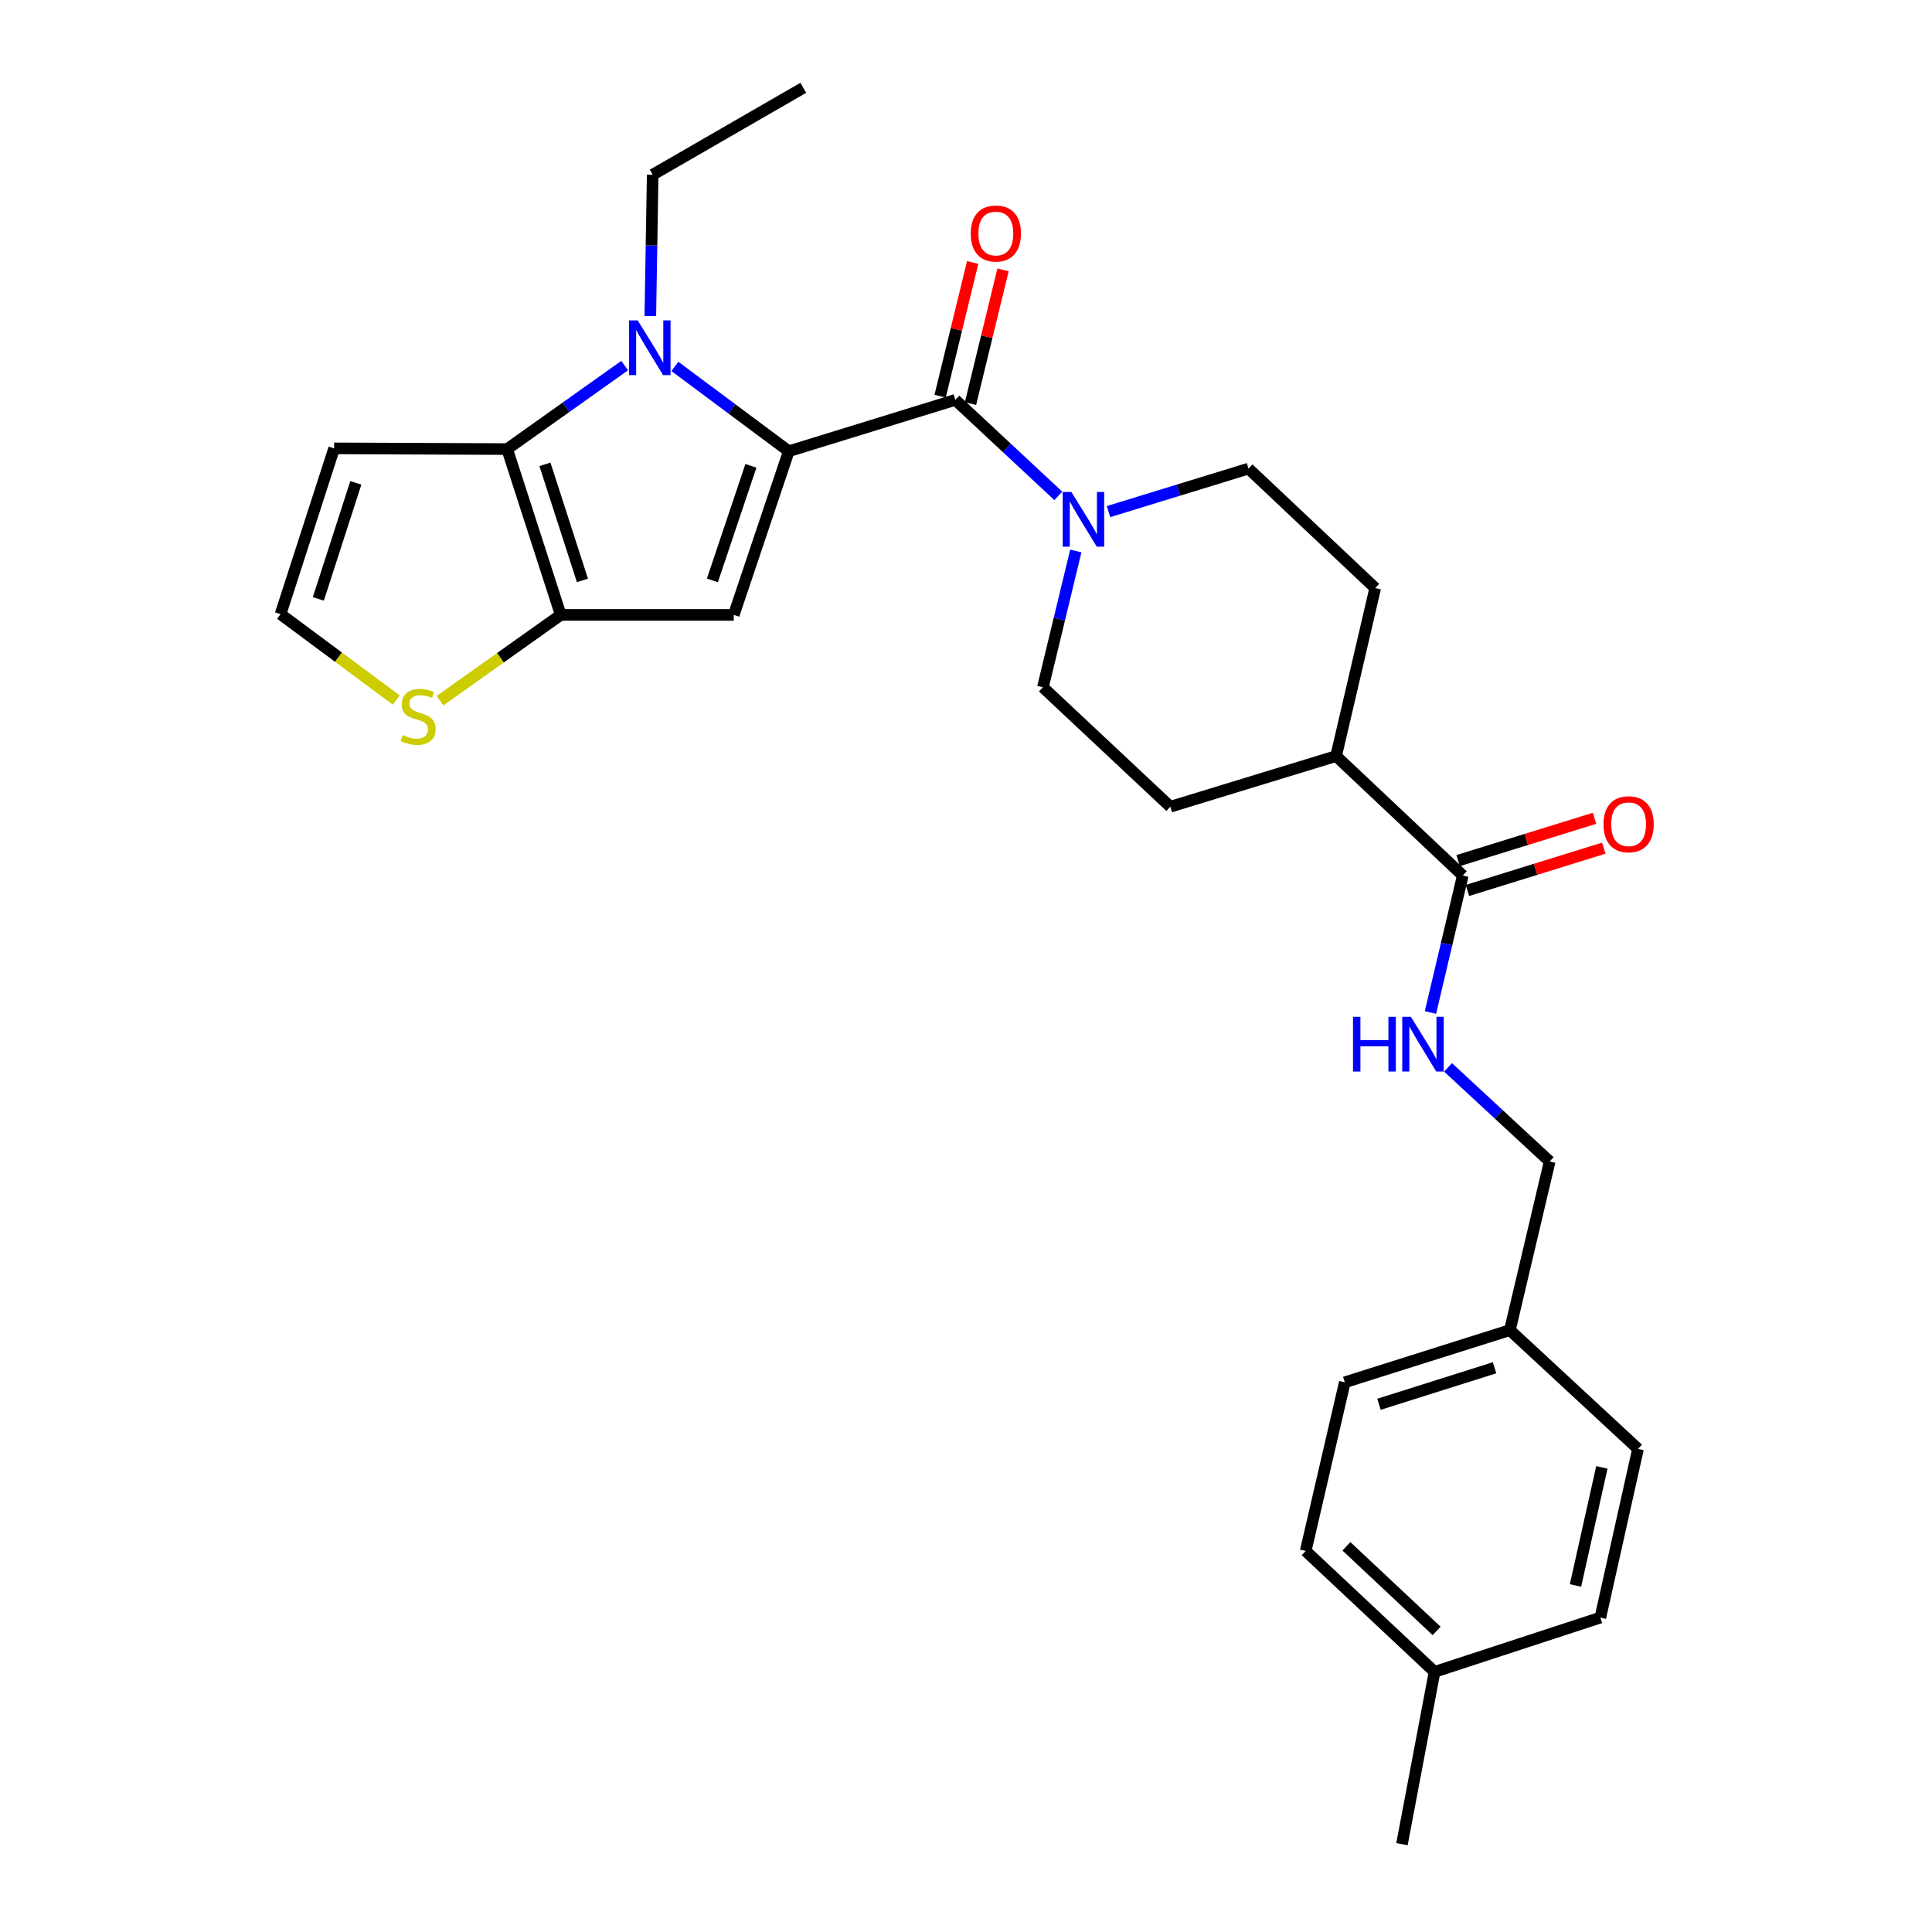 <?xml version='1.0' encoding='iso-8859-1'?>
<svg version='1.1' baseProfile='full'
              xmlns='http://www.w3.org/2000/svg'
                      xmlns:rdkit='http://www.rdkit.org/xml'
                      xmlns:xlink='http://www.w3.org/1999/xlink'
                  xml:space='preserve'
width='1000px' height='1000px' viewBox='0 0 1000 1000'>
<!-- END OF HEADER -->
<rect style='opacity:1.0;fill:#FFFFFF;stroke:none' width='1000' height='1000' x='0' y='0'> </rect>
<path class='bond-0' d='M 408.273,233.566 L 378.794,211.612' style='fill:none;fill-rule:evenodd;stroke:#000000;stroke-width:6px;stroke-linecap:butt;stroke-linejoin:miter;stroke-opacity:1' />
<path class='bond-0' d='M 378.794,211.612 L 349.315,189.657' style='fill:none;fill-rule:evenodd;stroke:#0000FF;stroke-width:6px;stroke-linecap:butt;stroke-linejoin:miter;stroke-opacity:1' />
<path class='bond-1' d='M 408.273,233.566 L 379.798,318.27' style='fill:none;fill-rule:evenodd;stroke:#000000;stroke-width:6px;stroke-linecap:butt;stroke-linejoin:miter;stroke-opacity:1' />
<path class='bond-1' d='M 388.666,241.117 L 368.734,300.409' style='fill:none;fill-rule:evenodd;stroke:#000000;stroke-width:6px;stroke-linecap:butt;stroke-linejoin:miter;stroke-opacity:1' />
<path class='bond-4' d='M 408.273,233.566 L 494.468,206.979' style='fill:none;fill-rule:evenodd;stroke:#000000;stroke-width:6px;stroke-linecap:butt;stroke-linejoin:miter;stroke-opacity:1' />
<path class='bond-2' d='M 323.328,189.228 L 292.916,210.835' style='fill:none;fill-rule:evenodd;stroke:#0000FF;stroke-width:6px;stroke-linecap:butt;stroke-linejoin:miter;stroke-opacity:1' />
<path class='bond-2' d='M 292.916,210.835 L 262.504,232.443' style='fill:none;fill-rule:evenodd;stroke:#000000;stroke-width:6px;stroke-linecap:butt;stroke-linejoin:miter;stroke-opacity:1' />
<path class='bond-18' d='M 336.605,163.589 L 337.215,127.01' style='fill:none;fill-rule:evenodd;stroke:#0000FF;stroke-width:6px;stroke-linecap:butt;stroke-linejoin:miter;stroke-opacity:1' />
<path class='bond-18' d='M 337.215,127.01 L 337.824,90.431' style='fill:none;fill-rule:evenodd;stroke:#000000;stroke-width:6px;stroke-linecap:butt;stroke-linejoin:miter;stroke-opacity:1' />
<path class='bond-3' d='M 379.798,318.27 L 290.232,318.27' style='fill:none;fill-rule:evenodd;stroke:#000000;stroke-width:6px;stroke-linecap:butt;stroke-linejoin:miter;stroke-opacity:1' />
<path class='bond-8' d='M 262.504,232.443 L 172.947,232.074' style='fill:none;fill-rule:evenodd;stroke:#000000;stroke-width:6px;stroke-linecap:butt;stroke-linejoin:miter;stroke-opacity:1' />
<path class='bond-28' d='M 262.504,232.443 L 290.232,318.27' style='fill:none;fill-rule:evenodd;stroke:#000000;stroke-width:6px;stroke-linecap:butt;stroke-linejoin:miter;stroke-opacity:1' />
<path class='bond-28' d='M 282.058,240.343 L 301.468,300.422' style='fill:none;fill-rule:evenodd;stroke:#000000;stroke-width:6px;stroke-linecap:butt;stroke-linejoin:miter;stroke-opacity:1' />
<path class='bond-6' d='M 290.232,318.27 L 258.995,340.467' style='fill:none;fill-rule:evenodd;stroke:#000000;stroke-width:6px;stroke-linecap:butt;stroke-linejoin:miter;stroke-opacity:1' />
<path class='bond-6' d='M 258.995,340.467 L 227.757,362.664' style='fill:none;fill-rule:evenodd;stroke:#CCCC00;stroke-width:6px;stroke-linecap:butt;stroke-linejoin:miter;stroke-opacity:1' />
<path class='bond-5' d='M 494.468,206.979 L 521.127,231.824' style='fill:none;fill-rule:evenodd;stroke:#000000;stroke-width:6px;stroke-linecap:butt;stroke-linejoin:miter;stroke-opacity:1' />
<path class='bond-5' d='M 521.127,231.824 L 547.785,256.669' style='fill:none;fill-rule:evenodd;stroke:#0000FF;stroke-width:6px;stroke-linecap:butt;stroke-linejoin:miter;stroke-opacity:1' />
<path class='bond-11' d='M 502.328,208.892 L 510.751,174.283' style='fill:none;fill-rule:evenodd;stroke:#000000;stroke-width:6px;stroke-linecap:butt;stroke-linejoin:miter;stroke-opacity:1' />
<path class='bond-11' d='M 510.751,174.283 L 519.174,139.674' style='fill:none;fill-rule:evenodd;stroke:#FF0000;stroke-width:6px;stroke-linecap:butt;stroke-linejoin:miter;stroke-opacity:1' />
<path class='bond-11' d='M 486.609,205.067 L 495.032,170.458' style='fill:none;fill-rule:evenodd;stroke:#000000;stroke-width:6px;stroke-linecap:butt;stroke-linejoin:miter;stroke-opacity:1' />
<path class='bond-11' d='M 495.032,170.458 L 503.455,135.849' style='fill:none;fill-rule:evenodd;stroke:#FF0000;stroke-width:6px;stroke-linecap:butt;stroke-linejoin:miter;stroke-opacity:1' />
<path class='bond-13' d='M 556.833,285.186 L 548.319,320.455' style='fill:none;fill-rule:evenodd;stroke:#0000FF;stroke-width:6px;stroke-linecap:butt;stroke-linejoin:miter;stroke-opacity:1' />
<path class='bond-13' d='M 548.319,320.455 L 539.804,355.723' style='fill:none;fill-rule:evenodd;stroke:#000000;stroke-width:6px;stroke-linecap:butt;stroke-linejoin:miter;stroke-opacity:1' />
<path class='bond-14' d='M 573.766,264.806 L 609.994,253.68' style='fill:none;fill-rule:evenodd;stroke:#0000FF;stroke-width:6px;stroke-linecap:butt;stroke-linejoin:miter;stroke-opacity:1' />
<path class='bond-14' d='M 609.994,253.68 L 646.223,242.554' style='fill:none;fill-rule:evenodd;stroke:#000000;stroke-width:6px;stroke-linecap:butt;stroke-linejoin:miter;stroke-opacity:1' />
<path class='bond-10' d='M 205.116,362.34 L 175.167,340.112' style='fill:none;fill-rule:evenodd;stroke:#CCCC00;stroke-width:6px;stroke-linecap:butt;stroke-linejoin:miter;stroke-opacity:1' />
<path class='bond-10' d='M 175.167,340.112 L 145.218,317.883' style='fill:none;fill-rule:evenodd;stroke:#000000;stroke-width:6px;stroke-linecap:butt;stroke-linejoin:miter;stroke-opacity:1' />
<path class='bond-7' d='M 757.136,453.172 L 691.568,391.334' style='fill:none;fill-rule:evenodd;stroke:#000000;stroke-width:6px;stroke-linecap:butt;stroke-linejoin:miter;stroke-opacity:1' />
<path class='bond-9' d='M 757.136,453.172 L 748.771,488.617' style='fill:none;fill-rule:evenodd;stroke:#000000;stroke-width:6px;stroke-linecap:butt;stroke-linejoin:miter;stroke-opacity:1' />
<path class='bond-9' d='M 748.771,488.617 L 740.406,524.062' style='fill:none;fill-rule:evenodd;stroke:#0000FF;stroke-width:6px;stroke-linecap:butt;stroke-linejoin:miter;stroke-opacity:1' />
<path class='bond-15' d='M 759.533,460.898 L 794.823,449.951' style='fill:none;fill-rule:evenodd;stroke:#000000;stroke-width:6px;stroke-linecap:butt;stroke-linejoin:miter;stroke-opacity:1' />
<path class='bond-15' d='M 794.823,449.951 L 830.113,439.005' style='fill:none;fill-rule:evenodd;stroke:#FF0000;stroke-width:6px;stroke-linecap:butt;stroke-linejoin:miter;stroke-opacity:1' />
<path class='bond-15' d='M 754.74,445.446 L 790.03,434.499' style='fill:none;fill-rule:evenodd;stroke:#000000;stroke-width:6px;stroke-linecap:butt;stroke-linejoin:miter;stroke-opacity:1' />
<path class='bond-15' d='M 790.03,434.499 L 825.32,423.553' style='fill:none;fill-rule:evenodd;stroke:#FF0000;stroke-width:6px;stroke-linecap:butt;stroke-linejoin:miter;stroke-opacity:1' />
<path class='bond-30' d='M 172.947,232.074 L 145.218,317.883' style='fill:none;fill-rule:evenodd;stroke:#000000;stroke-width:6px;stroke-linecap:butt;stroke-linejoin:miter;stroke-opacity:1' />
<path class='bond-30' d='M 184.182,249.92 L 164.772,309.987' style='fill:none;fill-rule:evenodd;stroke:#000000;stroke-width:6px;stroke-linecap:butt;stroke-linejoin:miter;stroke-opacity:1' />
<path class='bond-19' d='M 749.51,552.478 L 775.807,576.828' style='fill:none;fill-rule:evenodd;stroke:#0000FF;stroke-width:6px;stroke-linecap:butt;stroke-linejoin:miter;stroke-opacity:1' />
<path class='bond-19' d='M 775.807,576.828 L 802.104,601.179' style='fill:none;fill-rule:evenodd;stroke:#000000;stroke-width:6px;stroke-linecap:butt;stroke-linejoin:miter;stroke-opacity:1' />
<path class='bond-12' d='M 691.568,391.334 L 711.809,304.392' style='fill:none;fill-rule:evenodd;stroke:#000000;stroke-width:6px;stroke-linecap:butt;stroke-linejoin:miter;stroke-opacity:1' />
<path class='bond-29' d='M 691.568,391.334 L 605.759,417.561' style='fill:none;fill-rule:evenodd;stroke:#000000;stroke-width:6px;stroke-linecap:butt;stroke-linejoin:miter;stroke-opacity:1' />
<path class='bond-16' d='M 539.804,355.723 L 605.759,417.561' style='fill:none;fill-rule:evenodd;stroke:#000000;stroke-width:6px;stroke-linecap:butt;stroke-linejoin:miter;stroke-opacity:1' />
<path class='bond-17' d='M 646.223,242.554 L 711.809,304.392' style='fill:none;fill-rule:evenodd;stroke:#000000;stroke-width:6px;stroke-linecap:butt;stroke-linejoin:miter;stroke-opacity:1' />
<path class='bond-27' d='M 337.824,90.431 L 415.778,45.455' style='fill:none;fill-rule:evenodd;stroke:#000000;stroke-width:6px;stroke-linecap:butt;stroke-linejoin:miter;stroke-opacity:1' />
<path class='bond-20' d='M 802.104,601.179 L 781.512,688.48' style='fill:none;fill-rule:evenodd;stroke:#000000;stroke-width:6px;stroke-linecap:butt;stroke-linejoin:miter;stroke-opacity:1' />
<path class='bond-22' d='M 781.512,688.48 L 847.835,749.941' style='fill:none;fill-rule:evenodd;stroke:#000000;stroke-width:6px;stroke-linecap:butt;stroke-linejoin:miter;stroke-opacity:1' />
<path class='bond-23' d='M 781.512,688.48 L 696.071,715.471' style='fill:none;fill-rule:evenodd;stroke:#000000;stroke-width:6px;stroke-linecap:butt;stroke-linejoin:miter;stroke-opacity:1' />
<path class='bond-23' d='M 773.569,707.956 L 713.761,726.85' style='fill:none;fill-rule:evenodd;stroke:#000000;stroke-width:6px;stroke-linecap:butt;stroke-linejoin:miter;stroke-opacity:1' />
<path class='bond-21' d='M 742.531,865.357 L 675.83,802.782' style='fill:none;fill-rule:evenodd;stroke:#000000;stroke-width:6px;stroke-linecap:butt;stroke-linejoin:miter;stroke-opacity:1' />
<path class='bond-21' d='M 743.595,844.171 L 696.904,800.369' style='fill:none;fill-rule:evenodd;stroke:#000000;stroke-width:6px;stroke-linecap:butt;stroke-linejoin:miter;stroke-opacity:1' />
<path class='bond-26' d='M 742.531,865.357 L 725.66,954.545' style='fill:none;fill-rule:evenodd;stroke:#000000;stroke-width:6px;stroke-linecap:butt;stroke-linejoin:miter;stroke-opacity:1' />
<path class='bond-31' d='M 742.531,865.357 L 828.34,837.26' style='fill:none;fill-rule:evenodd;stroke:#000000;stroke-width:6px;stroke-linecap:butt;stroke-linejoin:miter;stroke-opacity:1' />
<path class='bond-24' d='M 847.835,749.941 L 828.34,837.26' style='fill:none;fill-rule:evenodd;stroke:#000000;stroke-width:6px;stroke-linecap:butt;stroke-linejoin:miter;stroke-opacity:1' />
<path class='bond-24' d='M 829.121,759.513 L 815.474,820.637' style='fill:none;fill-rule:evenodd;stroke:#000000;stroke-width:6px;stroke-linecap:butt;stroke-linejoin:miter;stroke-opacity:1' />
<path class='bond-25' d='M 696.071,715.471 L 675.83,802.782' style='fill:none;fill-rule:evenodd;stroke:#000000;stroke-width:6px;stroke-linecap:butt;stroke-linejoin:miter;stroke-opacity:1' />
<path  class='atom-1' d='M 330.072 165.828
L 339.352 180.828
Q 340.272 182.308, 341.752 184.988
Q 343.232 187.668, 343.312 187.828
L 343.312 165.828
L 347.072 165.828
L 347.072 194.148
L 343.192 194.148
L 333.232 177.748
Q 332.072 175.828, 330.832 173.628
Q 329.632 171.428, 329.272 170.748
L 329.272 194.148
L 325.592 194.148
L 325.592 165.828
L 330.072 165.828
' fill='#0000FF'/>
<path  class='atom-6' d='M 554.531 254.63
L 563.811 269.63
Q 564.731 271.11, 566.211 273.79
Q 567.691 276.47, 567.771 276.63
L 567.771 254.63
L 571.531 254.63
L 571.531 282.95
L 567.651 282.95
L 557.691 266.55
Q 556.531 264.63, 555.291 262.43
Q 554.091 260.23, 553.731 259.55
L 553.731 282.95
L 550.051 282.95
L 550.051 254.63
L 554.531 254.63
' fill='#0000FF'/>
<path  class='atom-7' d='M 208.413 380.444
Q 208.733 380.564, 210.053 381.124
Q 211.373 381.684, 212.813 382.044
Q 214.293 382.364, 215.733 382.364
Q 218.413 382.364, 219.973 381.084
Q 221.533 379.764, 221.533 377.484
Q 221.533 375.924, 220.733 374.964
Q 219.973 374.004, 218.773 373.484
Q 217.573 372.964, 215.573 372.364
Q 213.053 371.604, 211.533 370.884
Q 210.053 370.164, 208.973 368.644
Q 207.933 367.124, 207.933 364.564
Q 207.933 361.004, 210.333 358.804
Q 212.773 356.604, 217.573 356.604
Q 220.853 356.604, 224.573 358.164
L 223.653 361.244
Q 220.253 359.844, 217.693 359.844
Q 214.933 359.844, 213.413 361.004
Q 211.893 362.124, 211.933 364.084
Q 211.933 365.604, 212.693 366.524
Q 213.493 367.444, 214.613 367.964
Q 215.773 368.484, 217.693 369.084
Q 220.253 369.884, 221.773 370.684
Q 223.293 371.484, 224.373 373.124
Q 225.493 374.724, 225.493 377.484
Q 225.493 381.404, 222.853 383.524
Q 220.253 385.604, 215.893 385.604
Q 213.373 385.604, 211.453 385.044
Q 209.573 384.524, 207.333 383.604
L 208.413 380.444
' fill='#CCCC00'/>
<path  class='atom-10' d='M 700.316 526.304
L 704.156 526.304
L 704.156 538.344
L 718.636 538.344
L 718.636 526.304
L 722.476 526.304
L 722.476 554.624
L 718.636 554.624
L 718.636 541.544
L 704.156 541.544
L 704.156 554.624
L 700.316 554.624
L 700.316 526.304
' fill='#0000FF'/>
<path  class='atom-10' d='M 730.276 526.304
L 739.556 541.304
Q 740.476 542.784, 741.956 545.464
Q 743.436 548.144, 743.516 548.304
L 743.516 526.304
L 747.276 526.304
L 747.276 554.624
L 743.396 554.624
L 733.436 538.224
Q 732.276 536.304, 731.036 534.104
Q 729.836 531.904, 729.476 531.224
L 729.476 554.624
L 725.796 554.624
L 725.796 526.304
L 730.276 526.304
' fill='#0000FF'/>
<path  class='atom-12' d='M 502.447 120.864
Q 502.447 114.064, 505.807 110.264
Q 509.167 106.464, 515.447 106.464
Q 521.727 106.464, 525.087 110.264
Q 528.447 114.064, 528.447 120.864
Q 528.447 127.744, 525.047 131.664
Q 521.647 135.544, 515.447 135.544
Q 509.207 135.544, 505.807 131.664
Q 502.447 127.784, 502.447 120.864
M 515.447 132.344
Q 519.767 132.344, 522.087 129.464
Q 524.447 126.544, 524.447 120.864
Q 524.447 115.304, 522.087 112.504
Q 519.767 109.664, 515.447 109.664
Q 511.127 109.664, 508.767 112.464
Q 506.447 115.264, 506.447 120.864
Q 506.447 126.584, 508.767 129.464
Q 511.127 132.344, 515.447 132.344
' fill='#FF0000'/>
<path  class='atom-16' d='M 829.963 426.629
Q 829.963 419.829, 833.323 416.029
Q 836.683 412.229, 842.963 412.229
Q 849.243 412.229, 852.603 416.029
Q 855.963 419.829, 855.963 426.629
Q 855.963 433.509, 852.563 437.429
Q 849.163 441.309, 842.963 441.309
Q 836.723 441.309, 833.323 437.429
Q 829.963 433.549, 829.963 426.629
M 842.963 438.109
Q 847.283 438.109, 849.603 435.229
Q 851.963 432.309, 851.963 426.629
Q 851.963 421.069, 849.603 418.269
Q 847.283 415.429, 842.963 415.429
Q 838.643 415.429, 836.283 418.229
Q 833.963 421.029, 833.963 426.629
Q 833.963 432.349, 836.283 435.229
Q 838.643 438.109, 842.963 438.109
' fill='#FF0000'/>
</svg>

